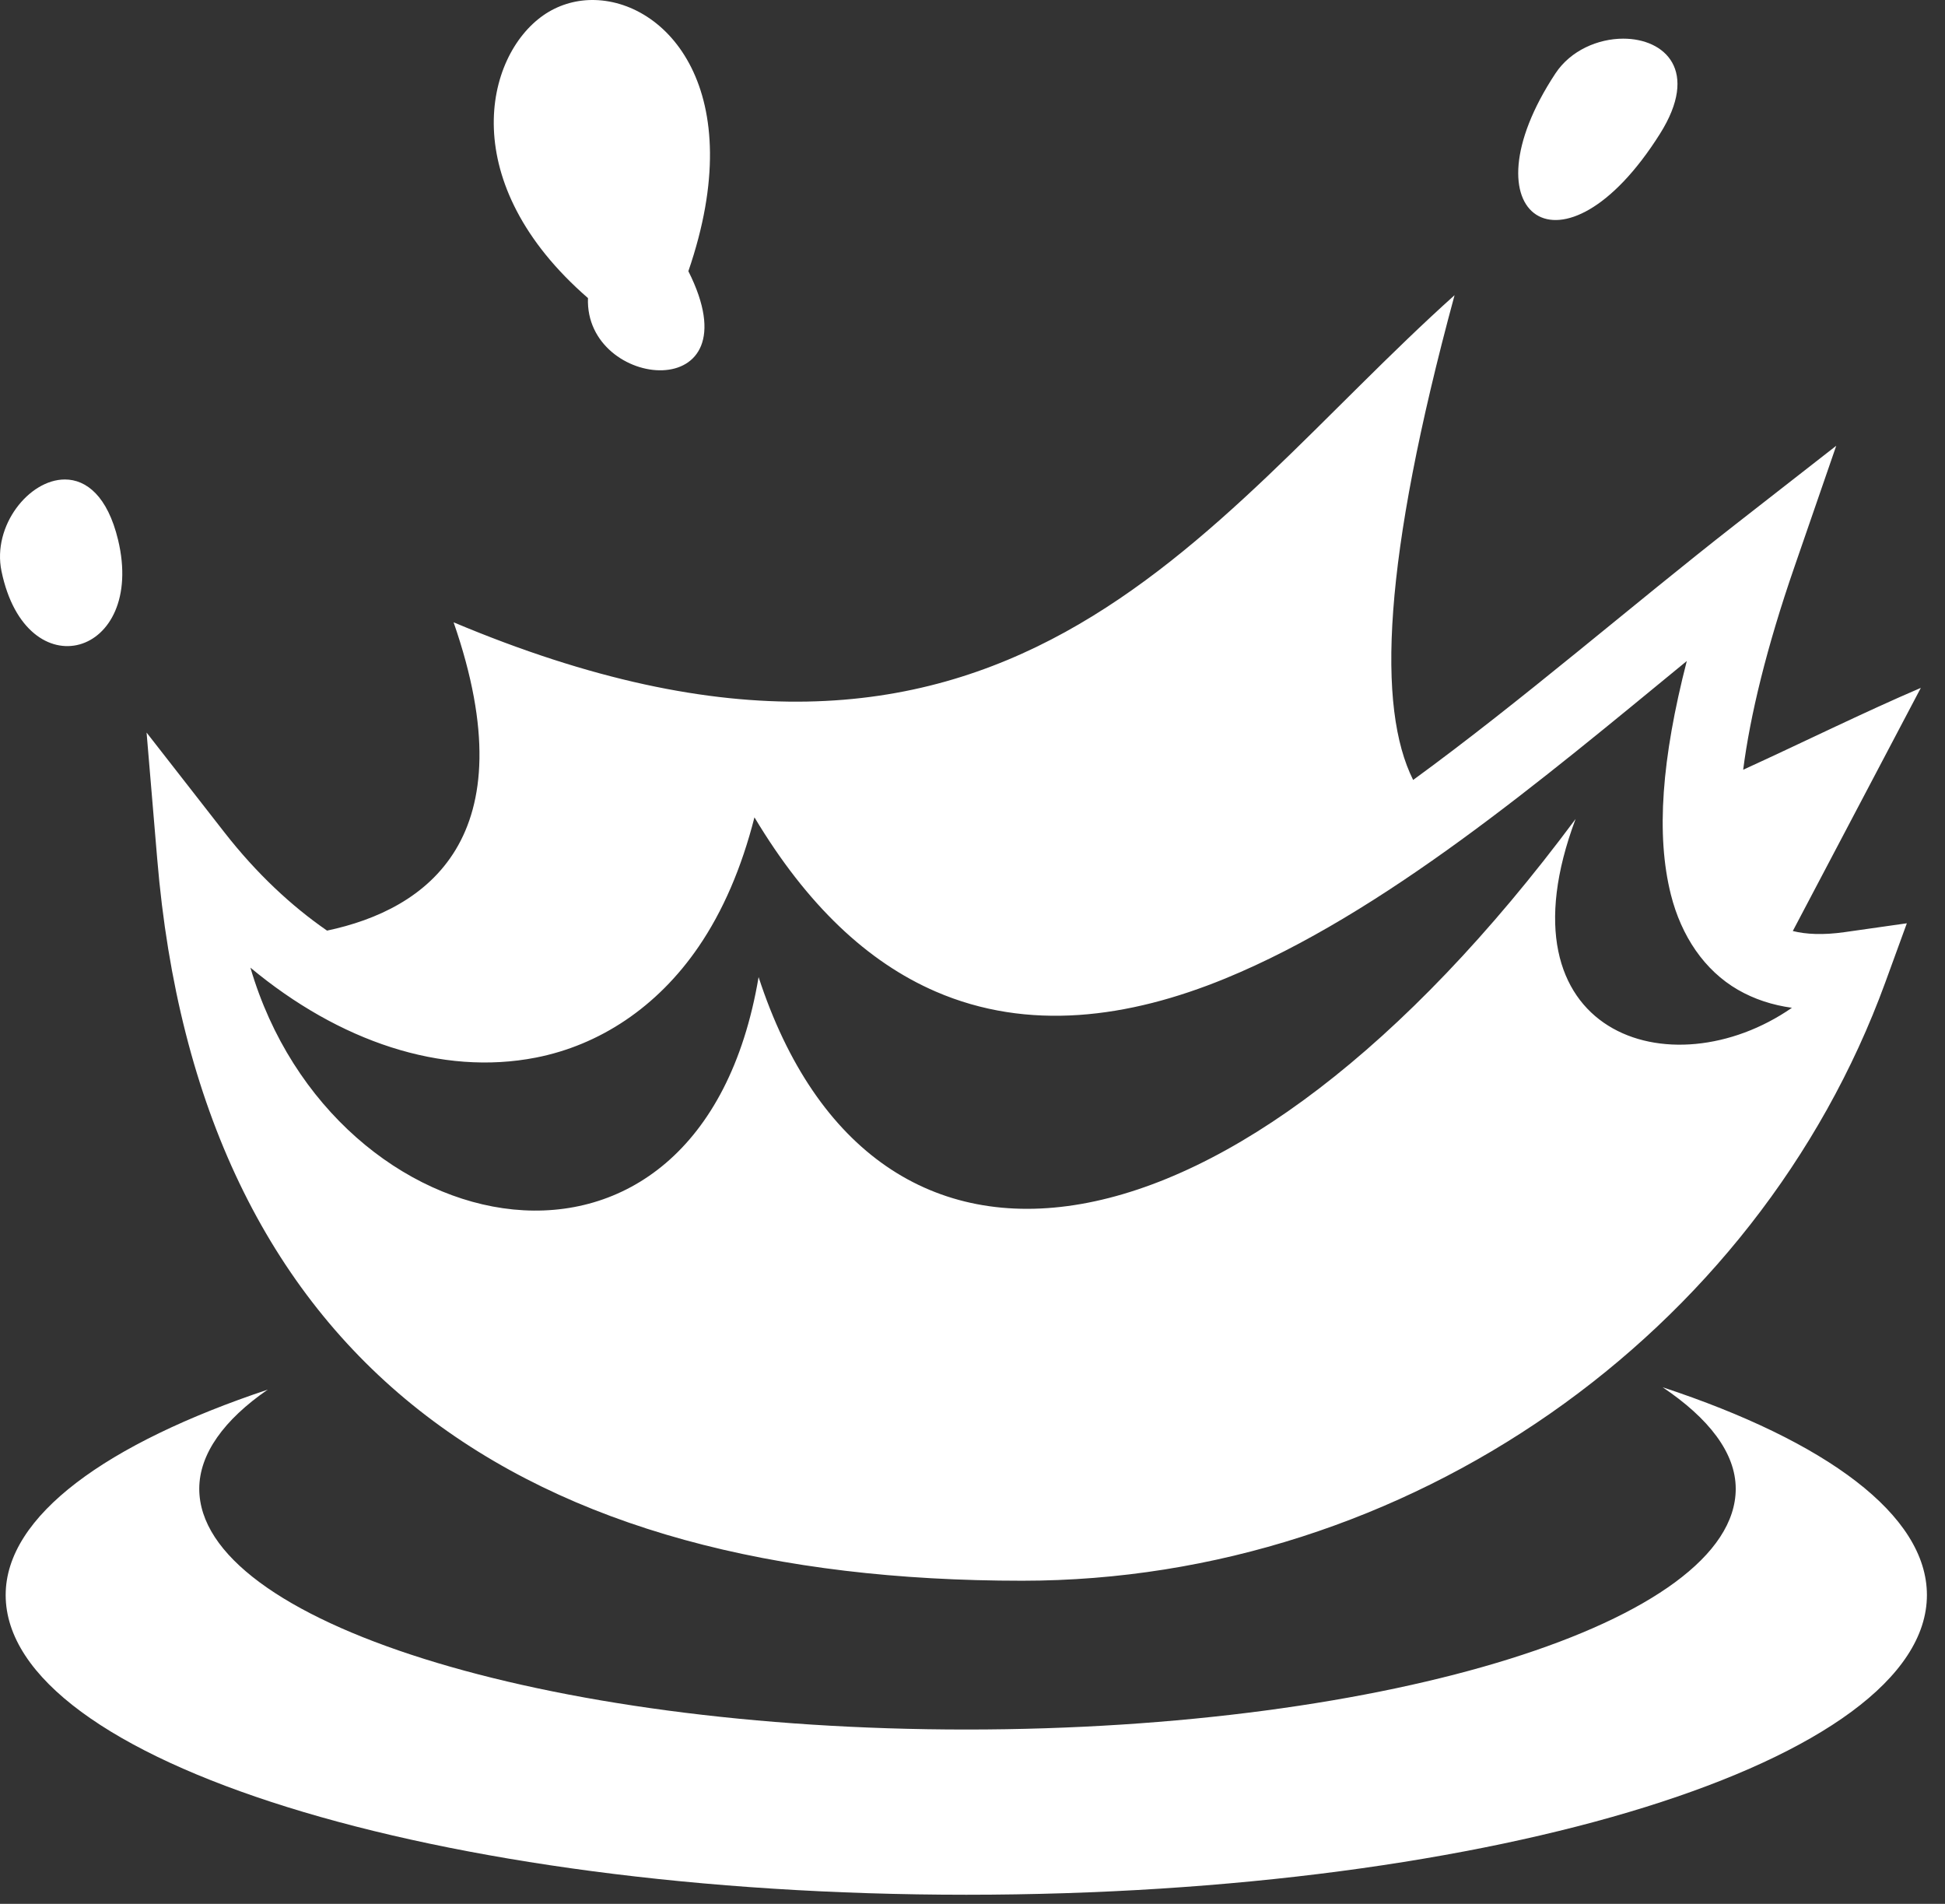 <?xml version="1.0" encoding="UTF-8"?> <svg xmlns="http://www.w3.org/2000/svg" width="47" height="46" viewBox="0 0 47 46" fill="none"><rect x="0" y="0" width="47" height="46" fill="#333333" stroke="none"/><path d="M14.297 2.22238e-06C13.88 0.004 13.476 0.129 13.131 0.369C11.704 1.364 11.008 4.423 14.208 7.202C14.123 9.434 18.289 9.838 16.634 6.552C18.136 2.185 16.101 -0.017 14.296 9.9825e-05L14.297 2.22238e-06ZM39.223 0.934C38.618 0.935 37.954 1.216 37.585 1.776C35.324 5.206 37.768 6.954 40.111 3.235C41.075 1.707 40.232 0.933 39.223 0.934L39.223 0.934ZM35.149 7.132C28.956 12.687 24.307 20.651 10.961 15.036C12.775 20.26 10.3 21.979 7.903 22.485C7.039 21.889 6.194 21.099 5.425 20.114L3.542 17.7L3.799 20.752C4.3 26.764 6.492 31.206 10.125 34.07C13.758 36.933 18.733 38.193 24.7 38.193C34.015 38.193 42.451 32.245 45.556 23.74L46.078 22.308L44.573 22.522C44.052 22.596 43.642 22.575 43.322 22.495L46.416 16.62C45.018 17.219 43.55 17.947 42.123 18.598C42.291 17.296 42.684 15.654 43.365 13.687L44.372 10.77L41.94 12.668C39.453 14.608 36.779 16.927 34.148 18.845C33.275 17.1 33.404 13.564 35.149 7.132ZM1.568 11.585C0.701 11.584 -0.191 12.704 0.036 13.8C0.637 16.703 3.531 15.87 2.853 13.043C2.599 11.989 2.088 11.585 1.568 11.585ZM40.761 15.97C40.155 18.327 40.012 20.172 40.377 21.619C40.628 22.614 41.184 23.445 41.995 23.914C42.394 24.144 42.832 24.285 43.301 24.35C40.381 26.372 36.121 24.996 38.073 19.788C29.754 30.983 21.11 32.125 18.331 23.608C16.904 32.069 8.045 30.197 6.051 23.38C8.2 25.167 10.67 25.999 12.951 25.553C14.48 25.253 15.879 24.342 16.882 22.873C17.467 22.017 17.919 20.972 18.231 19.748C19.501 21.87 20.965 23.244 22.607 23.956C24.845 24.927 27.268 24.602 29.608 23.642C33.436 22.071 37.26 18.843 40.762 15.97L40.761 15.97ZM40.176 33.518C41.288 34.264 41.943 35.101 41.943 35.971C41.943 39.172 33.586 41.788 23.351 41.788C13.117 41.788 4.815 39.172 4.815 35.971C4.815 35.127 5.417 34.301 6.469 33.576C2.582 34.874 0.137 36.624 0.137 38.538C0.137 42.544 10.542 45.78 23.351 45.78C36.161 45.78 46.563 42.544 46.563 38.538C46.563 36.605 44.132 34.823 40.176 33.518H40.176Z" fill="white"></path></svg> 